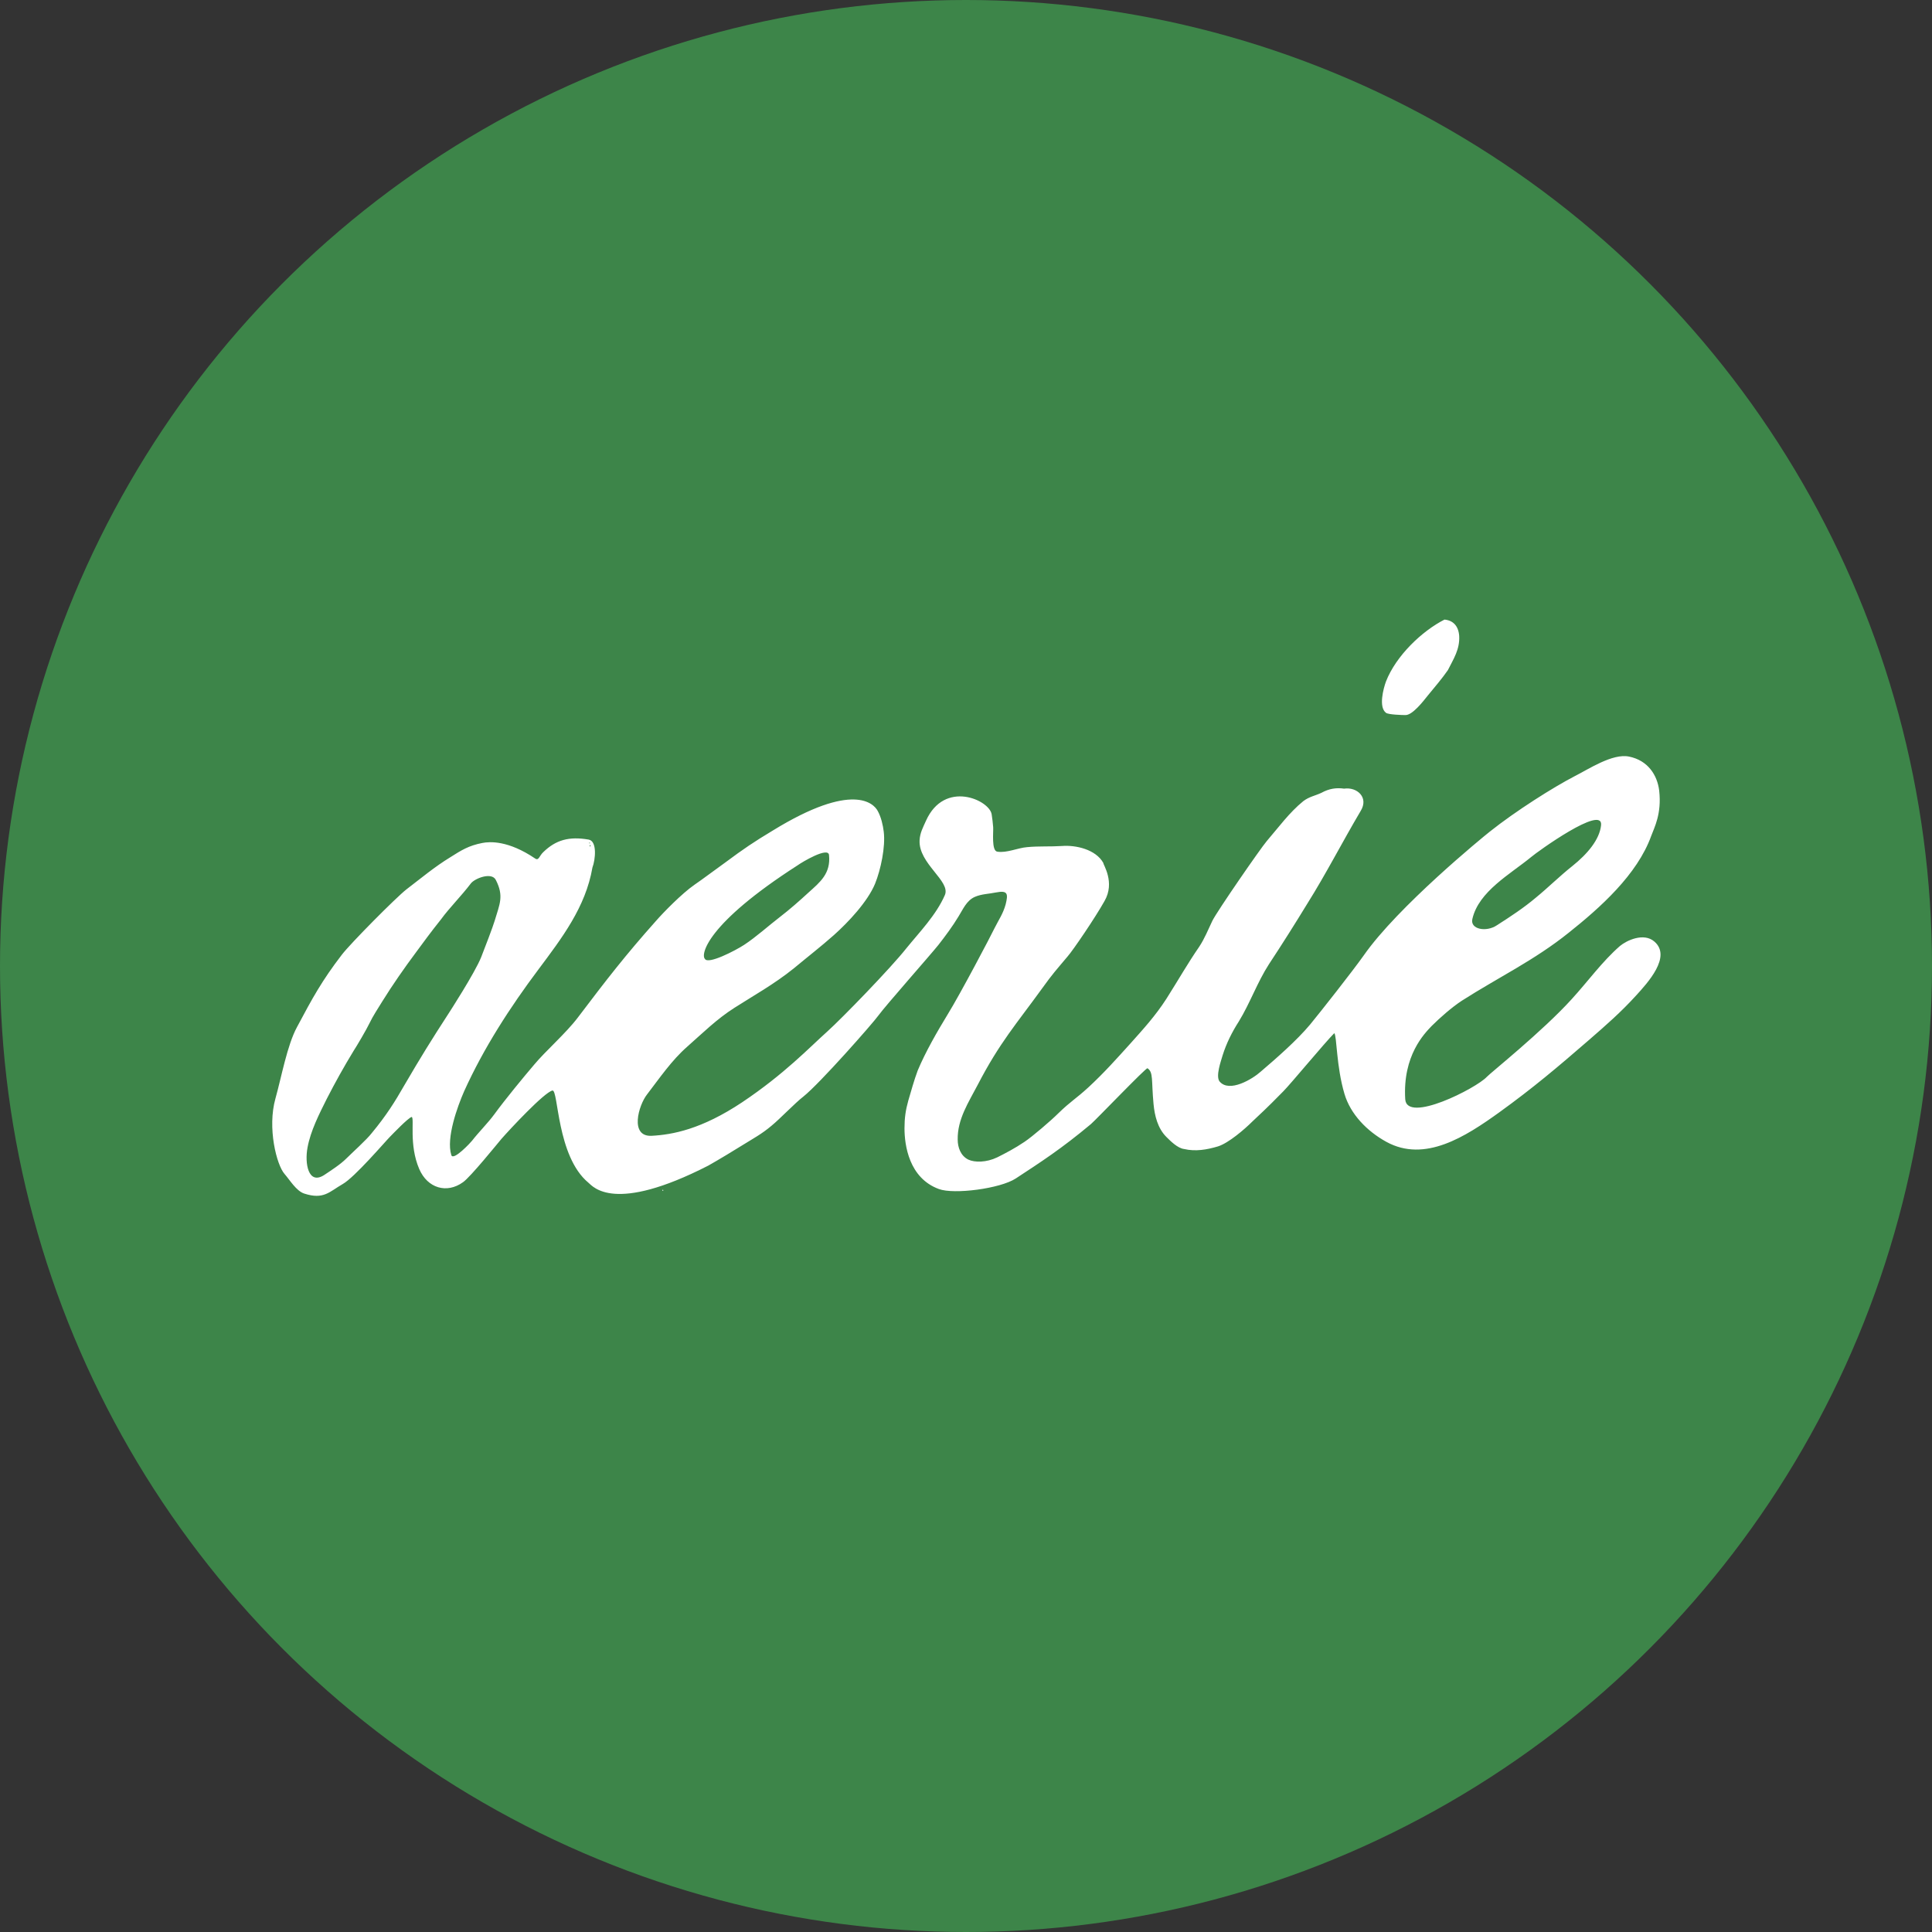 <?xml version="1.0" encoding="utf-8"?>
<!-- Generator: Adobe Illustrator 28.2.0, SVG Export Plug-In . SVG Version: 6.00 Build 0)  -->
<svg version="1.1" id="Layer_1" xmlns="http://www.w3.org/2000/svg" xmlns:xlink="http://www.w3.org/1999/xlink" x="0px" y="0px"
	 viewBox="0 0 512 512" style="enable-background:new 0 0 512 512;" xml:space="preserve">
<rect x="0" y="0" width="512" height="512" fill="#333333" stroke="none"/>
<style type="text/css">
	.st0{fill:#3D8549;}
	.st1{fill-rule:evenodd;clip-rule:evenodd;fill:#FFFFFF;}
</style>
<g>
	<circle class="st0" cx="256" cy="256" r="256"/>
	<path id="Aerie" class="st1" d="M367.3,188.9c0.6,0.5,4.4,0.6,5.1,0.6c1.9,0.1,4.8-3.7,6-5.2c1.8-2.2,3.7-4.4,5.3-6.7
		c1.5-3,3.2-5.5,3-9.1c-0.2-2.6-1.6-4.1-3.9-4.3c-5.9,3-12.8,9.5-15.5,16.4C366.6,182.5,365.3,187.4,367.3,188.9 M119,268.4
		c0,0,6.8-10.5,8.5-14.7c0.8-2,3.2-8.3,3.6-9.7c1.3-4.4,2.5-6.5,0.3-10.8c-1.1-2.2-5.6-0.4-6.6,0.9c-2.5,3.3-5.8,6.6-7.9,9.5
		c-2.8,3.5-4.6,6-6.6,8.7c-3.2,4.3-6.2,8.6-9,13.1c-1.1,1.8-2.5,3.9-3.4,5.8c-0.7,1.5-3.4,6.1-4.2,7.3c-2.5,4.1-4.9,8.4-7.1,12.7
		c-2,4-4.3,8.5-5.1,12.9c-0.8,4.2,0.2,10,4.4,7.3c1.8-1.2,4.3-2.8,5.9-4.4c1.5-1.5,5.4-5,6.7-6.7c3.9-4.7,6.2-8.4,8.6-12.6
		C111.6,280,114.2,275.8,119,268.4 M186.8,254.1c0.8,1.6,8.1-2.2,10.4-3.7c3.2-2.1,6.5-5.1,9.5-7.4c2.6-2,5.1-4.2,7.6-6.5
		c3-2.7,5.9-5,5.4-9.9c-0.2-2.3-7.2,1.9-8.3,2.7C187.1,244.9,185.7,253,186.8,254.1 M396.7,245.2c3.6-2.3,7.1-4.6,10.3-7.3
		c3.3-2.7,6.3-5.7,9.7-8.4c4-3.2,7.2-7,7.6-10.8c0.6-5.6-17,7.1-18.5,8.4c-5.6,4.6-13.9,9.1-15.6,16.4
		C389.5,246.3,393.9,247.1,396.7,245.2 M433.4,228.4C433.8,228.5,433.5,228.3,433.4,228.4 M433.6,263.8c-4.1,4.5-7.9,7.8-12.5,11.8
		c-8.3,7.2-14.8,12.7-23.8,19.2c-8.9,6.4-19.7,13.4-29.9,7.8c-5.1-2.8-9.5-7.3-11.1-12.7c-2.2-7.4-2-15.4-2.7-16.1
		c-2.5,2.5-11.6,13.5-13.5,15.4c-4.9,5-5.9,5.8-8.2,8c-2.1,2.1-6.3,5.7-9.1,6.6c-3,0.9-6,1.4-9,0.7c-1.7-0.2-3.6-2.1-4.7-3.2
		c-2.3-2.3-3.1-5.6-3.4-8.7c-0.6-6.4,0-8.4-1.6-9.5c-0.3-0.3-13.6,13.6-15,14.8c-7.9,6.6-13.2,10-19.9,14.4
		c-4.1,2.7-16.4,4.3-20.4,2.8c-7.9-2.9-9.1-11.6-9.1-16.1c0-2.7,0.3-4.8,1-7.3c0.8-2.7,1.5-5.3,2.5-8c2.1-5,5.1-10.2,7.9-14.8
		c3.4-5.5,11.6-21.1,12.5-23c1.1-2.2,2.2-3.7,2.9-6.2c0.7-2.8,0.6-3.8-2.5-3.2c-1.9,0.4-3.9,0.4-5.7,1.2c-2.2,1-3.1,3.3-4.3,5.2
		c-1.5,2.5-3.5,5.2-5.3,7.5c-1.9,2.4-14.1,16.2-15.9,18.7c-1.5,2.1-15.6,18.1-19.9,21.5c-2.2,1.7-6.2,5.9-8.4,7.7
		c-2.6,2.2-4.7,3.3-7.6,5.1c-1.9,1.2-6.7,4.1-9.2,5.5c-25,12.8-30.5,5.6-31.8,4.5c-8.4-7-7.9-24.7-9.5-24.4
		c-2.2,0.5-11.3,10.3-13.5,12.8c-1.1,1.3-8.2,10.1-10.2,11.5c-4.3,3.1-9.4,1.6-11.6-3.5c-2.8-6.5-1.2-13.5-2-13.8
		c-1,0.3-4.9,4.4-5.7,5.2c-1.3,1.3-9.4,10.8-12.6,12.6c-3.5,2-5,4.2-10.2,2.5c-2.1-0.7-3.8-3.6-5.2-5.2c-2.1-2.4-4.6-12.2-2.4-20
		c1.6-5.7,3.1-14.1,5.7-18.9c4.1-7.7,6.6-12.3,11.9-19.2c2.3-3,14.3-15.1,17.1-17.3c3.8-2.9,7.5-6,11.6-8.5c3-1.9,4.9-3.1,8.5-3.8
		c2-0.4,6.9-0.7,14,4.1c1,0.7,1.1-0.7,2.2-1.7c3.3-3.2,6.8-4.2,12-3.3c2.3,0.4,1.8,5.3,1,7.4c-1.8,10.5-8.1,18.7-14.3,27
		c-7.5,10-14.5,20.8-19.7,32.3c-1.8,4.1-4.8,12.4-3.4,16.9c0.5,1.7,5.3-3.5,5.5-3.8c1.7-2.2,4.3-4.8,5.9-7c3-4.1,7.7-9.8,10.6-13.2
		c2.9-3.5,8.4-8.3,11.5-12.4c7.8-10.3,12.6-16.5,20.7-25.6c2-2.3,6.9-7.3,10.2-9.6c2.2-1.5,5.5-4,8.3-6c4.7-3.5,7.5-5.4,12.5-8.4
		c21.3-13.1,26.8-7.1,27.8-5.2c0.9,1.6,1.4,3.8,1.6,5.5c0.5,4-0.8,10.1-2.3,13.8c-2,4.8-7.1,10.2-10.9,13.6c-3.5,3.1-7,5.8-10.6,8.8
		c-5.2,4.2-10.8,7.3-15.8,10.5c-4.7,3-8.3,6.6-12.5,10.3c-4.1,3.6-7.3,8.3-10.6,12.6c-2.3,2.9-4.7,11.3,1.2,11
		c5.5-0.3,13.2-1.7,24-8.9c11.2-7.5,17.8-14.5,22.5-18.7c4-3.6,16.9-16.9,21-22.1c3.4-4.2,7.9-8.8,10.2-14.1c1.6-3.7-7-8.3-6.7-14.5
		c0.1-2,0.9-3.4,1.7-5.2c4.9-10.9,16.8-5.5,17.4-1.7c0.2,1.2,0.3,2.3,0.4,3.4c0.1,1.2-0.5,6.3,1.1,6.5c2.5,0.4,5.4-1,7.9-1.2
		c3.1-0.3,6.2-0.1,9.2-0.3c3.7-0.3,9,0.9,11,4.5c-0.1,0.4,3.2,5.1,0.3,10.1c-2.4,4.3-8.3,13-9.8,14.7c-3.1,3.7-3.9,4.5-6.7,8.4
		c-6.8,9.4-11.3,14.4-17.1,25.6c-2.4,4.6-5.4,9.1-5.3,14.5c0,2.1,0.8,4.3,2.8,5.3c1.7,0.8,4.8,0.8,7.7-0.6c2-1,4.7-2.4,7.2-4.1
		c2.1-1.4,7.1-5.7,8.9-7.5c3.5-3.4,4.5-3.7,8.1-7c4.1-3.8,7.4-7.5,11.1-11.6c3.4-3.8,6.6-7.3,9.5-11.8c3.3-5.2,5.6-9.3,8.7-13.8
		c1.4-2.1,2.4-4.6,3.5-6.9c1.3-2.6,12.7-19.1,14.4-21.1c3.1-3.6,6-7.6,9.7-10.6c1.6-1.2,3.1-1.4,4.8-2.2c2-1.1,3.9-1.4,6-1.1
		c3.4-0.5,6.6,2.3,4.4,5.9c-4.8,8.1-9.2,16.7-14.1,24.5c-3.3,5.4-6.7,10.8-10.2,16.1c-3.1,4.8-5,10.3-8,15.2c-1.8,2.8-3.3,5.8-4.3,9
		c-0.4,1.4-1.9,5.5-0.8,6.9c2.6,3.1,8.8-0.7,10.9-2.6c4.1-3.5,9.6-8.3,13.1-12.5c2.8-3.4,11.3-14.2,14.2-18.3
		c9-12.9,31.5-31.3,33.4-32.8c6.9-5.5,16.9-11.8,22.5-14.7c3.6-1.8,10-6.1,14.4-5.2c5,1,7.5,4.9,8,9c0.7,6.2-1.3,9.8-2.1,12
		c-3.7,10.3-13.6,19.1-21.9,25.7c-9.1,7.3-18.6,11.8-28.3,18c-2.6,1.7-5.8,4.5-8,6.7c-1.9,2-7.7,7.8-7,19.4
		c0.4,6.5,18.8-2.9,21.6-5.9c0.9-1,14.8-12.1,22.5-20.6c4.3-4.7,8.1-10,12.8-14.1c1.8-1.5,6.3-3.6,9.1-1.2
		C443.1,253.5,436.6,260.5,433.6,263.8 M175.6,315.3c-0.1,0.2-0.1,0.2,0.1,0.3C175.9,315.4,175.7,315.3,175.6,315.3 M433.4,228.4
		C433.8,228.5,433.5,228.3,433.4,228.4 M156.3,223.3c-0.1,0.1-0.3-0.2-0.1,0.2C156.4,223.5,156.4,223.5,156.3,223.3 M156.5,224.2
		c0-0.2,0-0.3-0.2-0.2C156.2,224.2,156.4,224.5,156.5,224.2"/>
</g>
</svg>
